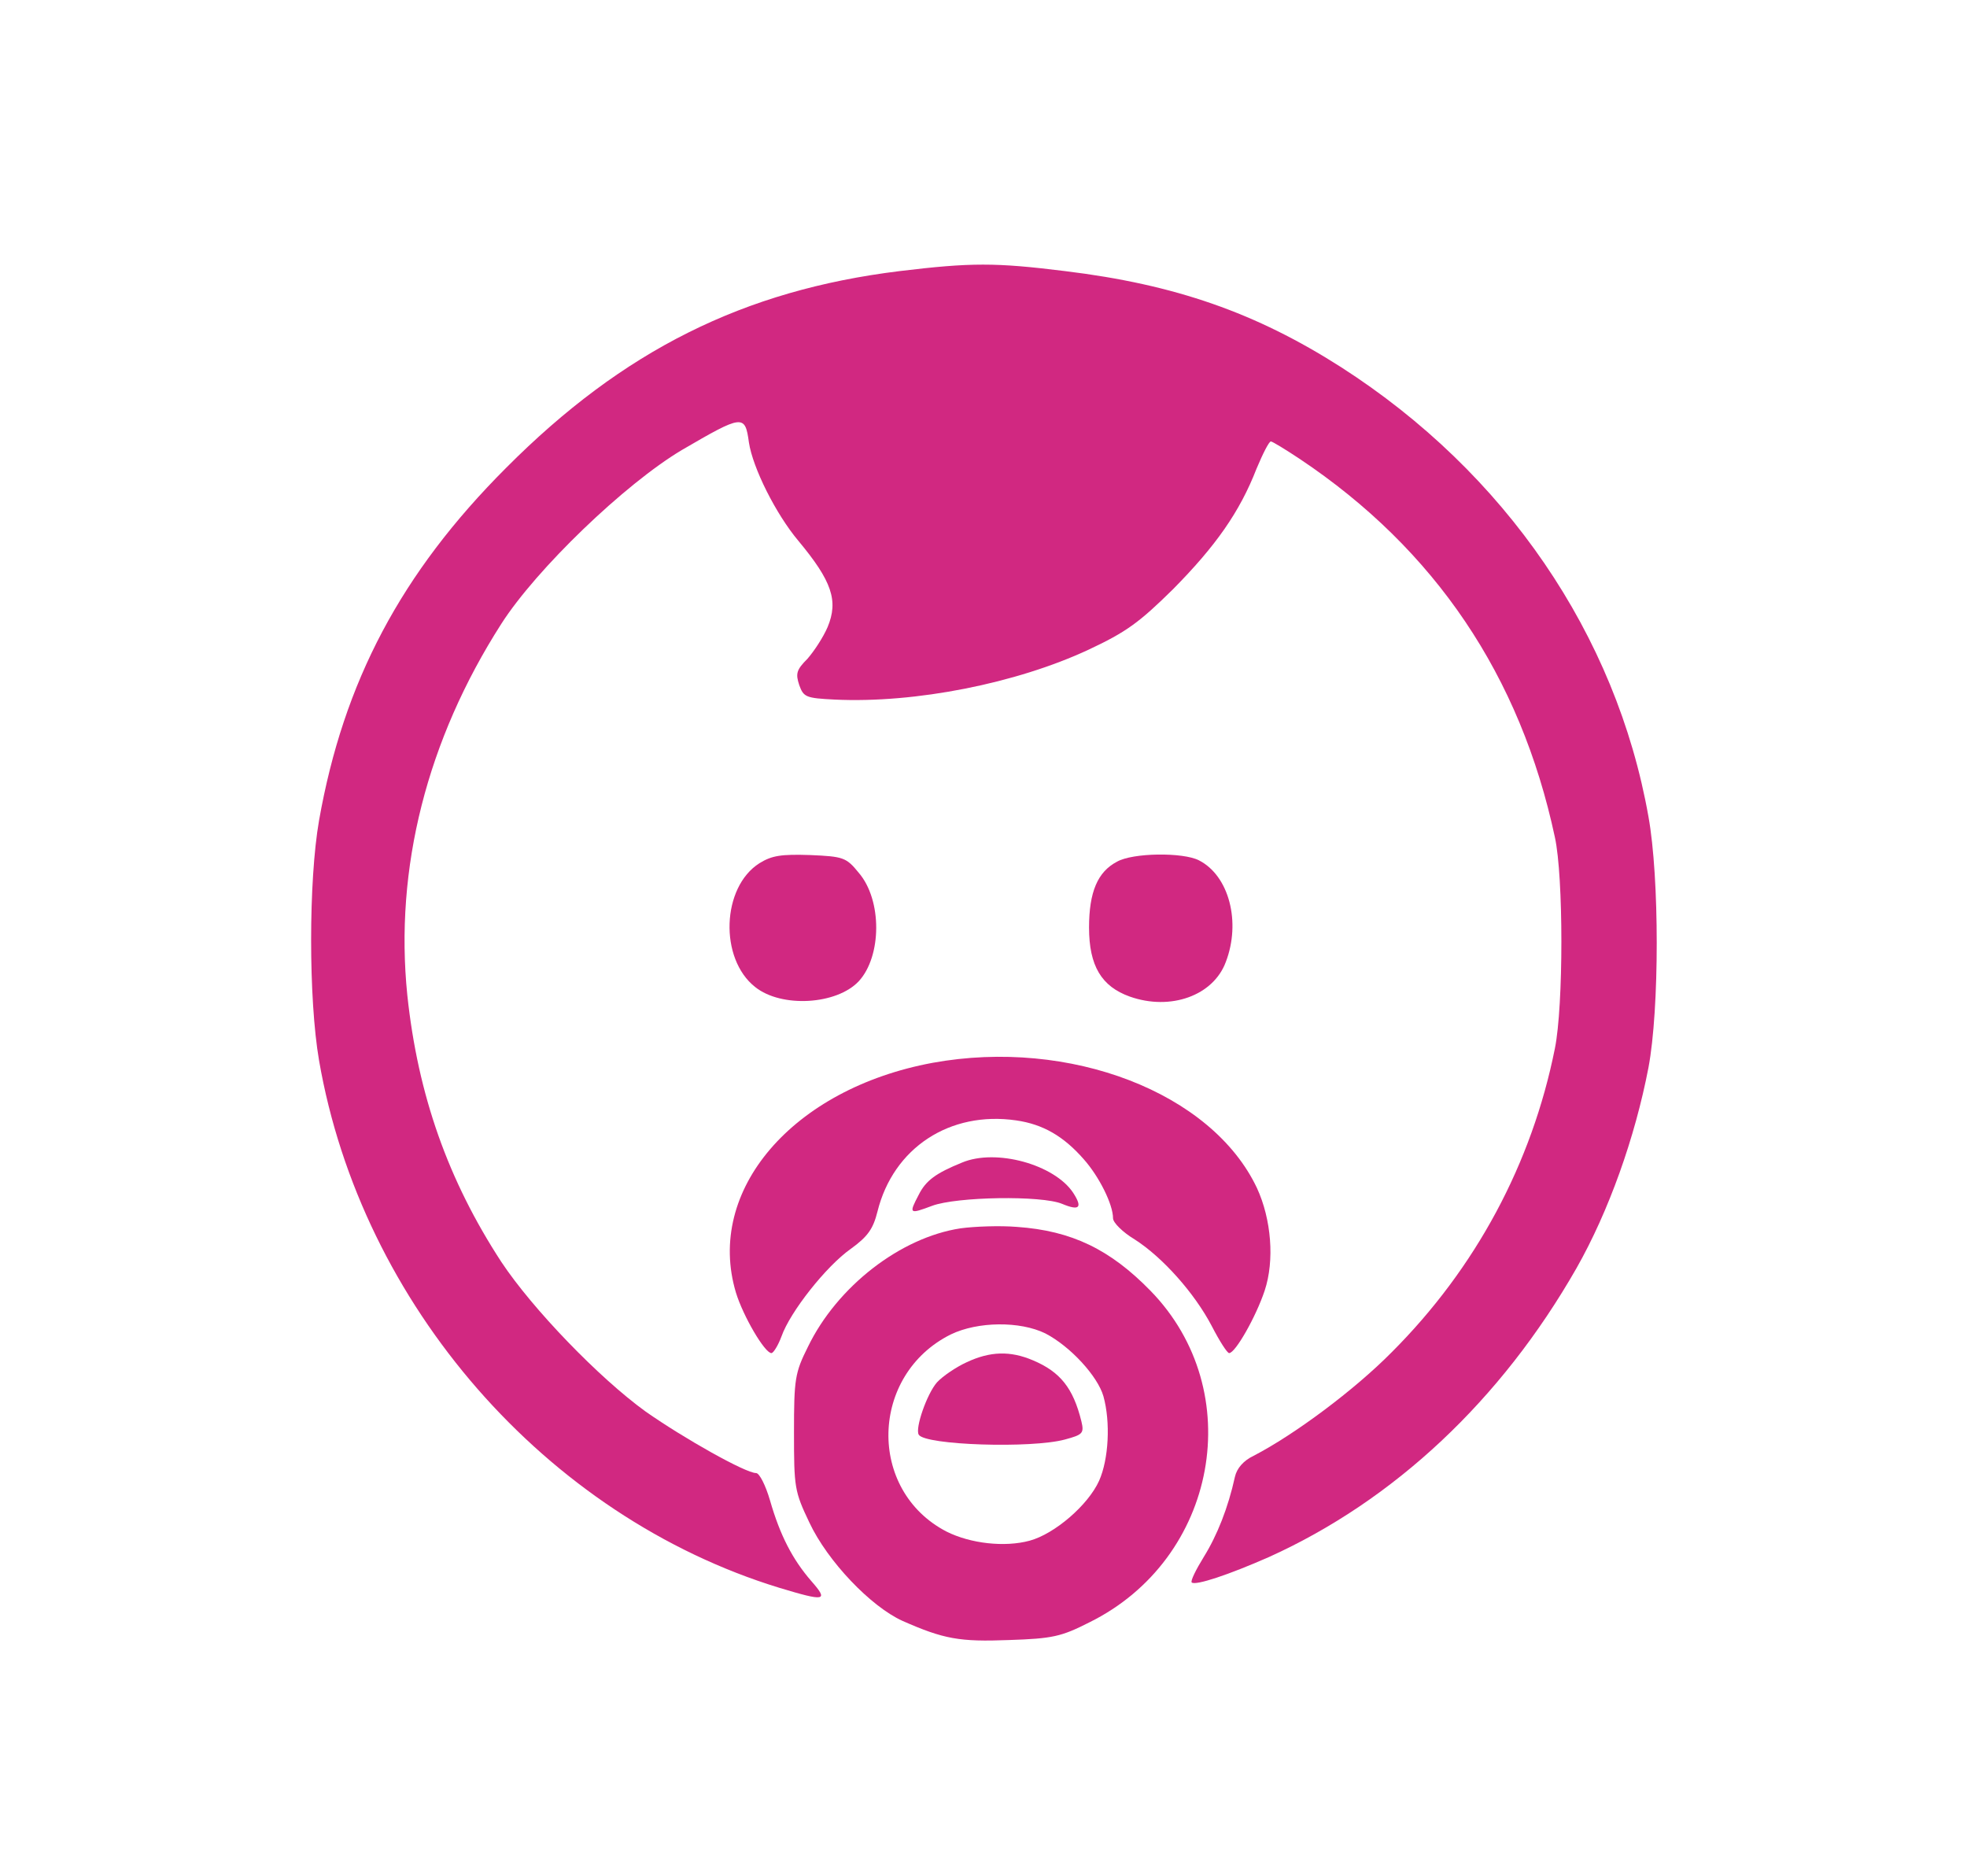 <?xml version="1.0" encoding="UTF-8" standalone="no"?>
<svg xmlns="http://www.w3.org/2000/svg" version="1.0" width="410pt" height="391pt" viewBox="0 0 410 391" preserveAspectRatio="xMidYMid meet">
  <g transform="translate(0,391) scale(0.1,-0.1)" fill="#d12881" stroke="none">
    <path d="M1875 3345 c-325 -40 -576 -165 -820 -410 -219 -219 -339 -446 -390 -735 -22 -126 -22 -372 0 -500 88 -509 473 -950 959 -1099 96 -29 104 -28 67 14 -39 45 -65 95 -86 168 -9 31 -22 57 -29 57 -22 0 -150 72 -230 128 -97 70 -236 214 -301 312 -111 170 -174 348 -196 556 -27 264 41 532 196 774 73 114 257 291 376 362 127 74 132 75 140 16 8 -53 56 -149 103 -205 70 -84 84 -125 61 -180 -9 -21 -28 -50 -42 -66 -23 -23 -25 -31 -17 -55 9 -25 14 -27 74 -30 168 -8 379 34 529 104 79 37 106 57 176 126 89 90 139 161 174 251 13 31 26 57 30 57 3 0 31 -17 61 -37 281 -188 459 -451 531 -788 18 -82 18 -351 0 -440 -48 -240 -165 -458 -340 -633 -78 -79 -203 -172 -288 -216 -21 -10 -35 -26 -39 -44 -14 -64 -37 -122 -65 -167 -16 -26 -28 -50 -25 -53 8 -7 77 16 161 53 261 118 484 327 641 602 67 118 122 272 150 418 23 122 23 396 0 523 -67 379 -298 717 -641 937 -177 113 -345 172 -575 200 -145 18 -196 18 -345 0z"></path>
    <path d="M1583 2111 c-79 -50 -84 -199 -9 -258 55 -44 170 -37 216 12 48 52 49 169 0 226 -26 32 -32 34 -101 37 -61 2 -80 -1 -106 -17z"></path>
    <path d="M2328 2114 c-40 -21 -58 -63 -58 -137 0 -80 26 -123 85 -144 85 -30 174 2 200 72 32 83 7 180 -56 212 -33 17 -138 16 -171 -3z"></path>
    <path d="M1944 1695 c-292 -54 -474 -266 -410 -479 15 -49 60 -126 74 -126 4 0 14 16 21 35 18 51 93 146 144 182 36 26 47 42 56 78 33 133 151 210 289 190 56 -8 99 -33 141 -81 32 -36 61 -94 61 -123 0 -9 20 -29 45 -44 58 -37 125 -112 161 -181 16 -31 32 -56 36 -56 13 0 56 76 74 130 21 63 14 149 -16 214 -94 199 -390 313 -676 261z"></path>
    <path d="M2005 1487 c-54 -22 -75 -37 -90 -67 -21 -40 -20 -41 28 -23 51 19 228 22 271 4 36 -15 43 -8 23 23 -39 59 -161 93 -232 63z"></path>
    <path d="M2002 1350 c-125 -19 -257 -121 -318 -247 -27 -54 -29 -67 -29 -178 0 -115 1 -123 32 -188 38 -81 128 -175 194 -205 86 -38 119 -44 222 -40 91 3 109 7 168 37 267 132 331 482 127 691 -84 86 -164 125 -278 133 -36 3 -89 1 -118 -3z m177 -219 c52 -27 109 -89 121 -131 15 -54 11 -131 -9 -176 -23 -51 -93 -111 -145 -125 -52 -14 -123 -6 -173 19 -166 86 -160 327 9 411 56 27 144 28 197 2z"></path>
    <path d="M2015 1071 c-22 -10 -50 -29 -62 -42 -21 -24 -46 -96 -38 -109 13 -22 236 -29 305 -10 37 10 40 13 34 38 -17 69 -44 103 -101 127 -47 20 -89 19 -138 -4z"></path>
  </g>
</svg>
